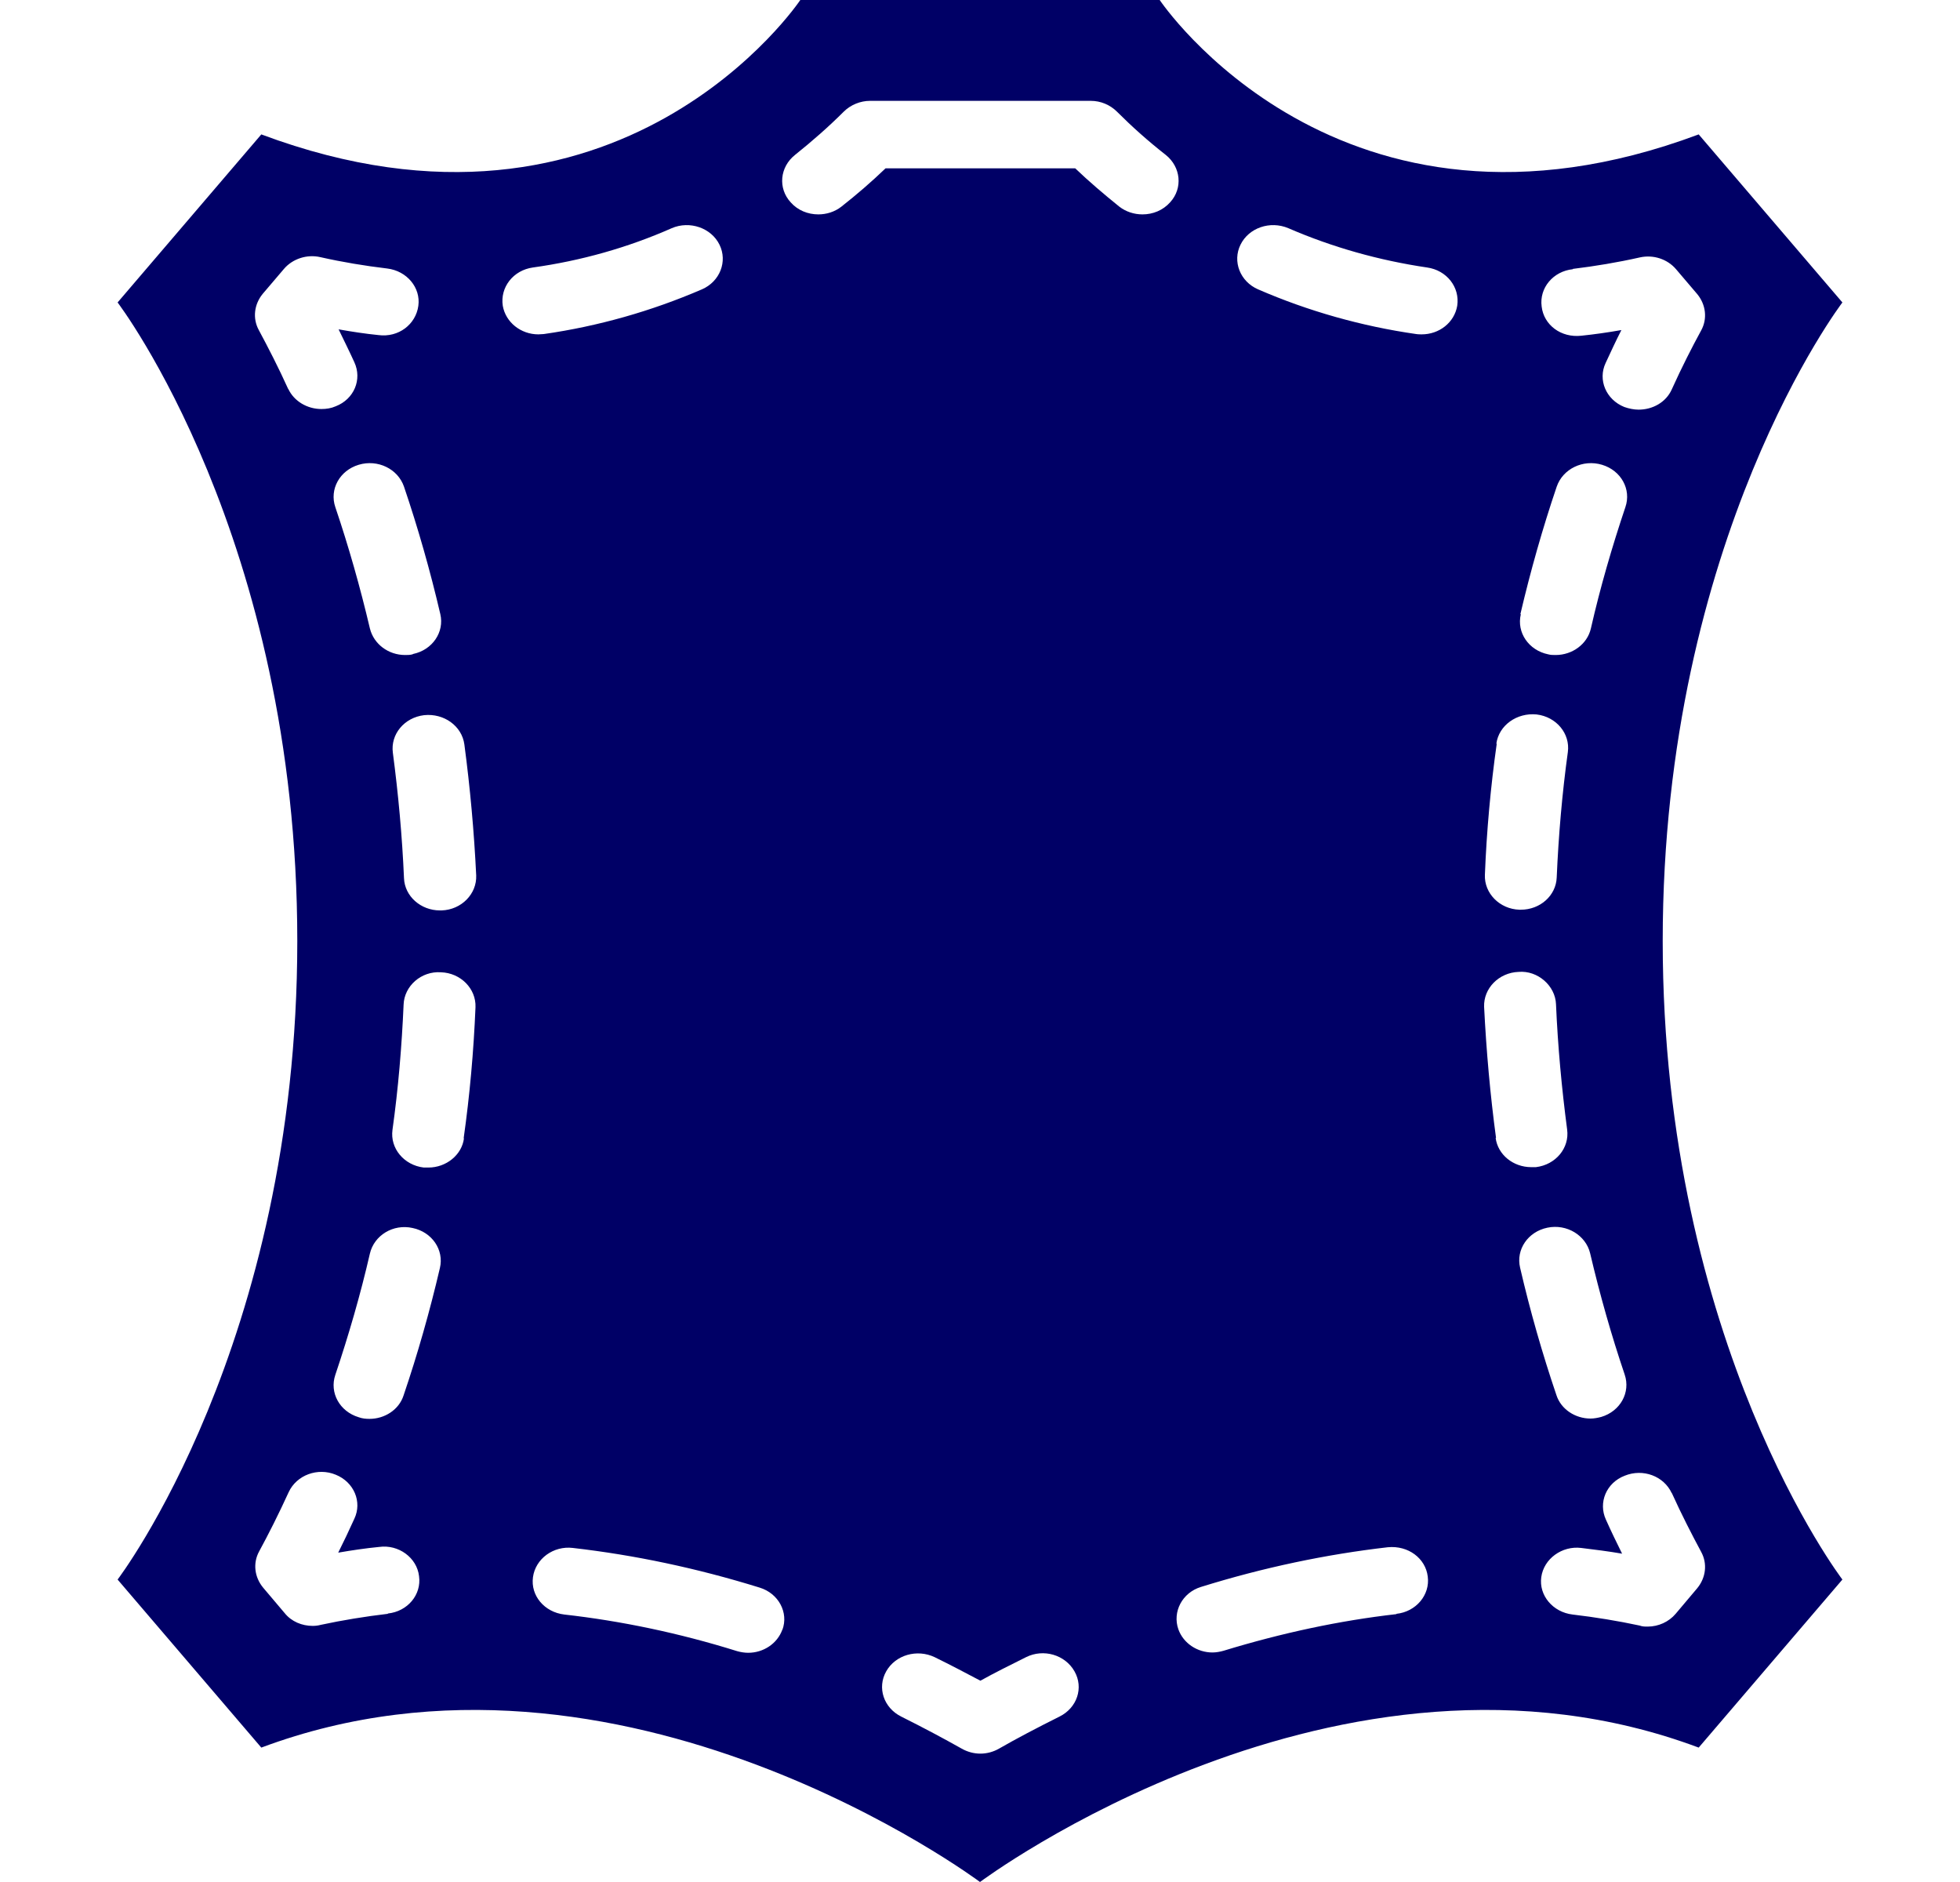 <svg width="25" height="24" viewBox="0 0 25 24" fill="none" xmlns="http://www.w3.org/2000/svg">
<path d="M23.5 3.857L21.667 1.714C17.083 3.429 14.792 0 14.792 0H10.208C10.208 0 7.917 3.429 3.333 1.714L1.5 3.857C1.5 3.857 3.792 6.857 3.792 12C3.792 17.143 1.5 20.143 1.5 20.143L3.333 22.286C7.917 20.571 12.5 24 12.5 24C12.5 24 17.083 20.571 21.667 22.286L23.5 20.143C23.5 20.143 21.208 17.143 21.208 12C21.208 6.857 23.5 3.857 23.5 3.857ZM20.062 3.429C20.347 3.394 20.631 3.347 20.915 3.283C21.089 3.244 21.268 3.304 21.378 3.433L21.648 3.75C21.758 3.883 21.781 4.063 21.699 4.213C21.58 4.431 21.451 4.684 21.323 4.967C21.25 5.13 21.08 5.224 20.901 5.224C20.842 5.224 20.777 5.211 20.718 5.19C20.484 5.096 20.379 4.843 20.48 4.629C20.548 4.483 20.613 4.341 20.681 4.209C20.512 4.239 20.337 4.264 20.172 4.281C19.911 4.311 19.691 4.144 19.664 3.909C19.632 3.673 19.81 3.459 20.062 3.433V3.429ZM19.393 7.83C19.522 7.281 19.677 6.733 19.856 6.206C19.934 5.979 20.191 5.854 20.434 5.927C20.677 6 20.81 6.24 20.732 6.467C20.562 6.973 20.411 7.491 20.292 8.014C20.246 8.216 20.053 8.353 19.843 8.353C19.81 8.353 19.778 8.353 19.746 8.344C19.499 8.293 19.343 8.066 19.398 7.834L19.393 7.83ZM19.086 9.484C19.118 9.249 19.348 9.086 19.6 9.111C19.852 9.141 20.03 9.356 19.998 9.591C19.925 10.119 19.879 10.659 19.856 11.19C19.847 11.421 19.645 11.601 19.398 11.601C19.393 11.601 19.384 11.601 19.38 11.601C19.128 11.593 18.93 11.391 18.94 11.156C18.962 10.599 19.013 10.033 19.091 9.484H19.086ZM5.263 8.344C5.231 8.353 5.199 8.353 5.167 8.353C4.956 8.353 4.768 8.216 4.718 8.014C4.594 7.487 4.447 6.969 4.277 6.467C4.2 6.24 4.332 6 4.575 5.927C4.818 5.854 5.075 5.979 5.153 6.206C5.332 6.733 5.487 7.277 5.616 7.83C5.671 8.061 5.515 8.289 5.268 8.34L5.263 8.344ZM3.677 4.963C3.549 4.68 3.42 4.431 3.301 4.209C3.219 4.059 3.242 3.879 3.352 3.746L3.622 3.429C3.732 3.3 3.915 3.24 4.085 3.279C4.369 3.343 4.653 3.39 4.938 3.424C5.19 3.454 5.368 3.669 5.336 3.9C5.304 4.136 5.084 4.307 4.827 4.273C4.658 4.256 4.488 4.23 4.319 4.2C4.383 4.333 4.452 4.47 4.52 4.62C4.621 4.839 4.516 5.091 4.282 5.181C4.223 5.207 4.163 5.216 4.099 5.216C3.92 5.216 3.75 5.117 3.677 4.959V4.963ZM4.947 20.58C4.658 20.614 4.369 20.661 4.09 20.721C4.058 20.73 4.021 20.734 3.989 20.734C3.851 20.734 3.718 20.679 3.631 20.571L3.356 20.246C3.246 20.113 3.223 19.933 3.306 19.783C3.425 19.564 3.553 19.311 3.682 19.029C3.783 18.81 4.053 18.711 4.282 18.806C4.516 18.9 4.621 19.153 4.52 19.367C4.452 19.517 4.383 19.663 4.314 19.8C4.488 19.77 4.662 19.744 4.837 19.727C5.084 19.693 5.318 19.864 5.345 20.1C5.378 20.336 5.199 20.55 4.947 20.576V20.58ZM5.611 16.17C5.483 16.719 5.327 17.267 5.148 17.794C5.089 17.979 4.905 18.094 4.713 18.094C4.667 18.094 4.621 18.09 4.575 18.073C4.332 18 4.2 17.76 4.277 17.533C4.447 17.027 4.598 16.509 4.718 15.986C4.772 15.754 5.015 15.604 5.263 15.66C5.51 15.711 5.666 15.939 5.611 16.17ZM5.918 14.516C5.891 14.73 5.689 14.889 5.465 14.889C5.446 14.889 5.428 14.889 5.405 14.889C5.153 14.859 4.974 14.644 5.006 14.409C5.08 13.881 5.125 13.341 5.148 12.81C5.157 12.574 5.373 12.381 5.625 12.399C5.877 12.407 6.074 12.609 6.065 12.844C6.042 13.401 5.992 13.967 5.914 14.516H5.918ZM5.63 11.61C5.63 11.61 5.616 11.61 5.611 11.61C5.368 11.61 5.162 11.43 5.153 11.199C5.13 10.663 5.08 10.123 5.011 9.6C4.979 9.364 5.157 9.15 5.41 9.12C5.662 9.094 5.891 9.257 5.923 9.493C5.996 10.041 6.047 10.603 6.074 11.164C6.083 11.4 5.886 11.601 5.634 11.61H5.63ZM6.413 3.9C6.377 3.664 6.546 3.446 6.798 3.411C7.408 3.326 8.004 3.159 8.568 2.91C8.797 2.811 9.072 2.906 9.177 3.12C9.283 3.334 9.182 3.591 8.953 3.69C8.306 3.969 7.628 4.161 6.936 4.26C6.913 4.26 6.89 4.264 6.867 4.264C6.643 4.264 6.45 4.11 6.413 3.9ZM9.979 20.781C9.915 20.961 9.736 21.077 9.544 21.077C9.498 21.077 9.447 21.069 9.402 21.056C8.659 20.824 7.917 20.67 7.197 20.589C6.945 20.559 6.766 20.349 6.798 20.113C6.83 19.877 7.06 19.71 7.307 19.74C8.091 19.83 8.888 19.997 9.69 20.246C9.929 20.319 10.062 20.563 9.979 20.786V20.781ZM13.513 21.891C13.229 22.033 12.967 22.17 12.743 22.299C12.67 22.341 12.587 22.363 12.505 22.363C12.422 22.363 12.34 22.341 12.266 22.299C12.037 22.17 11.78 22.033 11.496 21.891C11.272 21.78 11.185 21.523 11.304 21.313C11.423 21.103 11.698 21.026 11.922 21.133C12.133 21.236 12.326 21.339 12.505 21.433C12.683 21.334 12.88 21.236 13.087 21.133C13.311 21.021 13.586 21.103 13.705 21.313C13.825 21.523 13.738 21.78 13.513 21.891ZM14.572 2.734C14.466 2.734 14.361 2.7 14.278 2.636C14.081 2.477 13.889 2.314 13.715 2.147H11.295C11.116 2.319 10.928 2.481 10.731 2.636C10.644 2.704 10.538 2.734 10.438 2.734C10.305 2.734 10.176 2.683 10.085 2.58C9.92 2.4 9.947 2.13 10.14 1.976C10.36 1.8 10.57 1.616 10.763 1.423C10.85 1.337 10.974 1.286 11.098 1.286H13.912C14.04 1.286 14.159 1.337 14.246 1.423C14.439 1.616 14.645 1.8 14.87 1.976C15.062 2.13 15.09 2.4 14.925 2.58C14.833 2.683 14.705 2.734 14.572 2.734ZM17.812 20.584C17.088 20.666 16.35 20.824 15.607 21.051C15.562 21.064 15.511 21.073 15.465 21.073C15.273 21.073 15.094 20.957 15.03 20.777C14.952 20.554 15.08 20.31 15.319 20.237C16.116 19.989 16.918 19.821 17.702 19.731C17.963 19.706 18.183 19.873 18.211 20.104C18.243 20.34 18.06 20.554 17.812 20.58V20.584ZM18.133 4.264C18.133 4.264 18.087 4.264 18.064 4.26C17.372 4.161 16.689 3.969 16.047 3.69C15.818 3.591 15.717 3.334 15.823 3.12C15.928 2.906 16.199 2.811 16.433 2.91C16.996 3.154 17.592 3.321 18.202 3.411C18.454 3.446 18.623 3.664 18.587 3.9C18.55 4.114 18.358 4.264 18.133 4.264ZM19.082 14.511C19.008 13.963 18.958 13.401 18.93 12.84C18.921 12.604 19.118 12.403 19.37 12.394C19.613 12.373 19.838 12.57 19.847 12.806C19.87 13.341 19.92 13.881 19.989 14.404C20.021 14.64 19.843 14.854 19.59 14.884C19.572 14.884 19.554 14.884 19.531 14.884C19.302 14.884 19.105 14.726 19.077 14.511H19.082ZM19.737 15.656C19.985 15.604 20.227 15.754 20.282 15.981C20.406 16.509 20.553 17.027 20.723 17.529C20.8 17.756 20.668 17.996 20.425 18.069C20.379 18.081 20.333 18.09 20.287 18.09C20.095 18.09 19.911 17.974 19.852 17.79C19.673 17.263 19.517 16.719 19.389 16.166C19.334 15.934 19.49 15.707 19.737 15.656ZM21.323 19.037C21.451 19.32 21.58 19.569 21.699 19.791C21.781 19.941 21.758 20.121 21.648 20.254L21.373 20.58C21.286 20.683 21.153 20.743 21.016 20.743C20.984 20.743 20.947 20.743 20.915 20.73C20.635 20.67 20.347 20.623 20.058 20.589C19.806 20.559 19.627 20.344 19.659 20.113C19.691 19.877 19.925 19.71 20.168 19.74C20.342 19.761 20.516 19.783 20.69 19.813C20.622 19.676 20.553 19.534 20.484 19.38C20.383 19.161 20.489 18.909 20.723 18.819C20.956 18.724 21.222 18.823 21.323 19.041V19.037Z" fill="#000066"/>
</svg>
